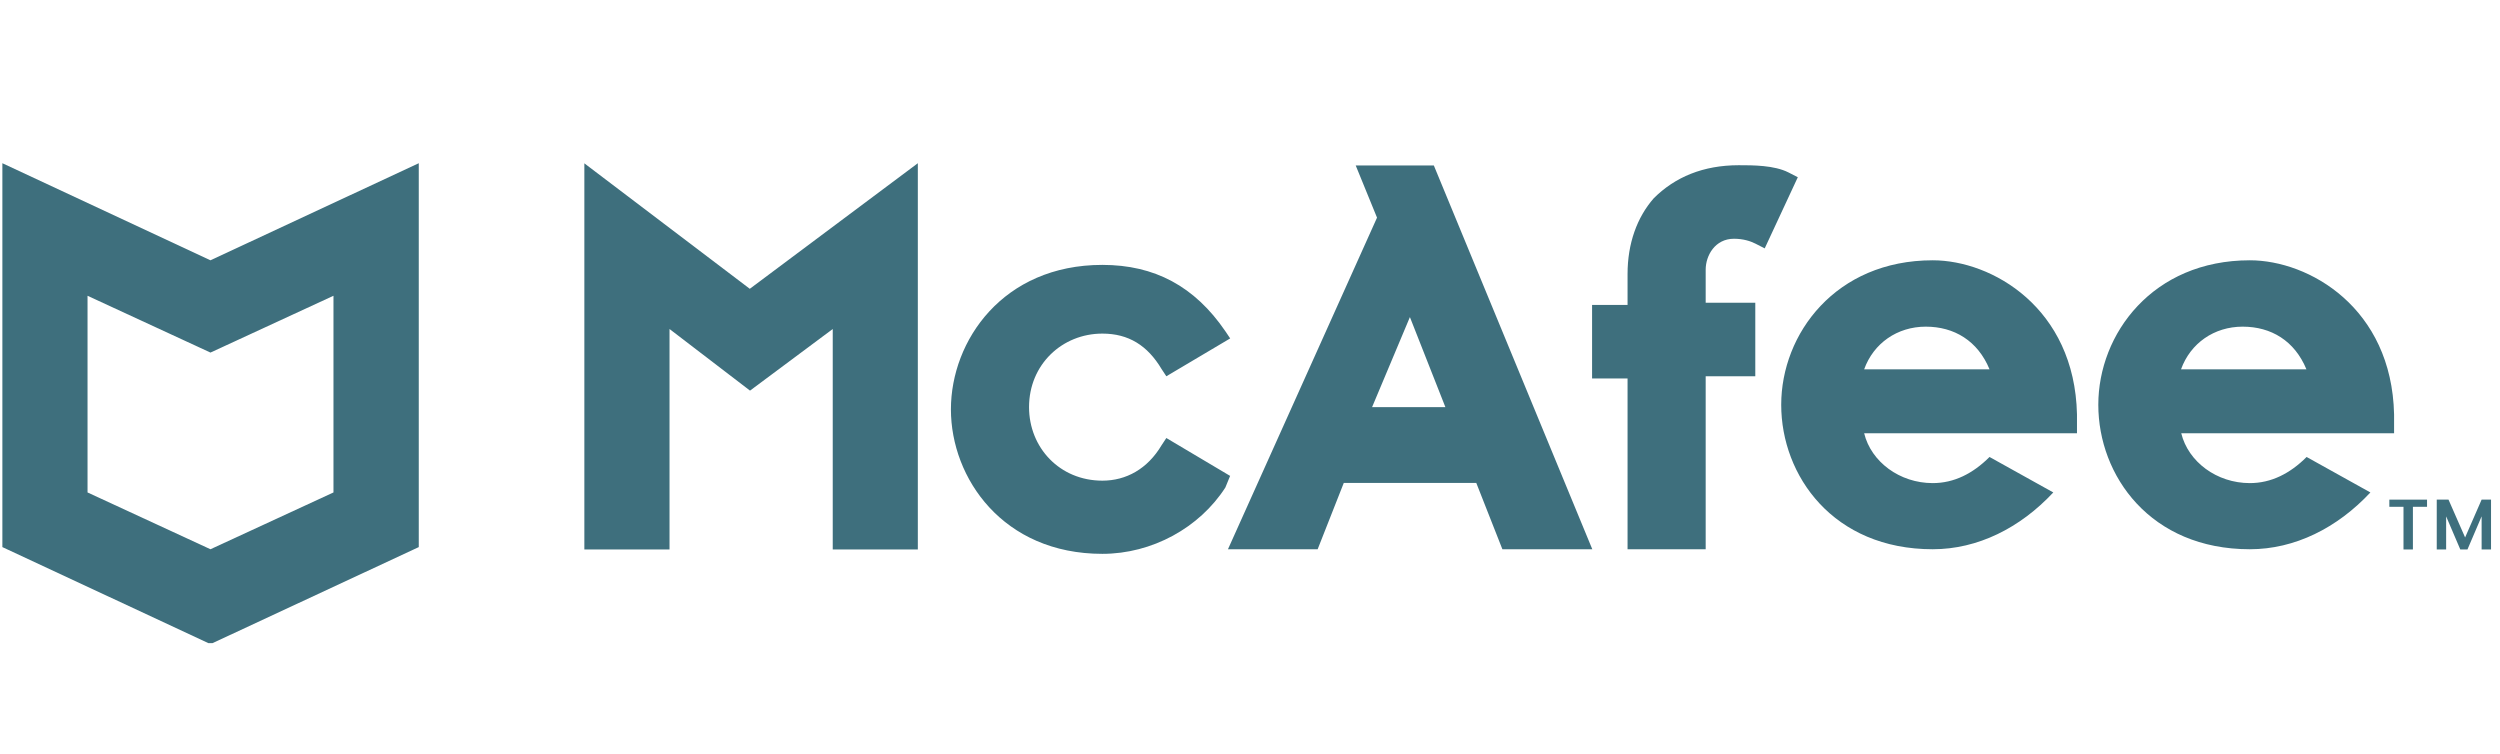 <?xml version="1.0" encoding="UTF-8"?>
<svg xmlns="http://www.w3.org/2000/svg" xmlns:xlink="http://www.w3.org/1999/xlink" width="136px" height="41px" viewBox="0 0 136 41" version="1.1">
<defs>
<clipPath id="clip1">
  <path d="M 86 8.32 L 98 8.32 L 98 30 L 86 30 Z M 86 8.32 "/>
</clipPath>
<clipPath id="clip2">
  <path d="M 31 8.32 L 50 8.32 L 50 30 L 31 30 Z M 31 8.32 "/>
</clipPath>
<clipPath id="clip3">
  <path d="M 0 8.32 L 23 8.32 L 23 34.988 L 0 34.988 Z M 0 8.32 "/>
</clipPath>
</defs>
<g id="surface1">
<path style=" stroke:none;fill-rule:nonzero;fill:rgb(24.314%,43.529%,49.02%);fill-opacity:1;" d="M 132.031 27.18 L 132.031 27.57 L 131.262 27.57 L 131.262 29.891 L 130.75 29.891 L 130.75 27.57 L 129.98 27.57 L 129.98 27.18 L 132.039 27.18 Z M 132.031 27.18 "/>
<path style=" stroke:none;fill-rule:nonzero;fill:rgb(24.314%,43.529%,49.02%);fill-opacity:1;" d="M 135.512 27.18 L 135.512 29.891 L 135 29.891 L 135 28.09 L 134.23 29.891 L 133.84 29.891 L 133.07 28.09 L 133.07 29.891 L 132.559 29.891 L 132.559 27.18 L 133.199 27.18 L 134.102 29.238 L 135 27.18 Z M 135.512 27.18 "/>
<path style=" stroke:none;fill-rule:nonzero;fill:rgb(24.314%,43.529%,49.02%);fill-opacity:1;" d="M 66.922 25.891 L 63.449 23.828 L 63.191 24.219 C 62.422 25.512 61.262 26.148 59.969 26.148 C 57.648 26.148 55.98 24.352 55.98 22.148 C 55.98 19.828 57.781 18.148 59.969 18.148 C 61.391 18.148 62.422 18.789 63.191 20.078 L 63.449 20.469 L 66.922 18.41 L 66.66 18.02 C 64.988 15.57 62.801 14.41 59.969 14.41 C 54.559 14.41 51.73 18.531 51.73 22.27 C 51.73 26.012 54.559 30.129 59.969 30.129 C 62.672 30.129 65.25 28.711 66.66 26.52 L 66.922 25.879 Z M 66.922 25.891 "/>
<path style=" stroke:none;fill-rule:nonzero;fill:rgb(24.314%,43.529%,49.02%);fill-opacity:1;" d="M 66.789 29.879 L 71.68 29.879 L 73.102 26.27 L 80.309 26.27 L 81.73 29.879 L 86.621 29.879 L 78 9 L 73.75 9 L 74.91 11.84 L 66.801 29.879 Z M 76.699 17.25 L 78.629 22.148 L 74.641 22.148 Z M 76.699 17.25 "/>
<g clip-path="url(#clip1)" clip-rule="nonzero">
<path style=" stroke:none;fill-rule:nonzero;fill:rgb(24.314%,43.529%,49.02%);fill-opacity:1;" d="M 88.539 29.879 L 92.789 29.879 L 92.789 20.469 L 95.488 20.469 L 95.488 16.469 L 92.789 16.469 L 92.789 14.672 C 92.789 13.898 93.301 12.988 94.328 12.988 C 94.84 12.988 95.23 13.121 95.488 13.25 L 96 13.512 L 97.801 9.641 L 97.289 9.379 C 96.52 8.988 95.359 8.988 94.59 8.988 C 92.66 8.988 91.121 9.629 89.961 10.789 C 89.059 11.82 88.539 13.238 88.539 14.91 L 88.539 16.59 L 86.609 16.59 L 86.609 20.59 L 88.539 20.59 Z M 88.539 29.879 "/>
</g>
<g clip-path="url(#clip2)" clip-rule="nonzero">
<path style=" stroke:none;fill-rule:nonzero;fill:rgb(24.314%,43.529%,49.02%);fill-opacity:1;" d="M 31.789 8.879 L 31.789 29.891 L 36.422 29.891 L 36.422 17.898 L 40.801 21.25 L 45.301 17.898 L 45.301 29.891 L 49.93 29.891 L 49.93 8.879 L 40.789 15.711 L 31.781 8.879 Z M 31.789 8.879 "/>
</g>
<path style=" stroke:none;fill-rule:nonzero;fill:rgb(24.314%,43.529%,49.02%);fill-opacity:1;" d="M 105.141 14.16 C 99.859 14.16 96.898 18.16 96.898 22.02 C 96.898 25.879 99.73 29.879 105.141 29.879 C 107.59 29.879 109.898 28.719 111.699 26.789 L 108.23 24.859 C 107.328 25.762 106.301 26.281 105.141 26.281 C 103.34 26.281 101.789 25.121 101.41 23.57 L 112.988 23.57 L 112.988 22.539 C 112.859 16.738 108.359 14.16 105.141 14.16 Z M 101.41 20.09 C 101.922 18.672 103.211 17.77 104.762 17.77 C 106.309 17.77 107.59 18.539 108.23 20.09 Z M 101.41 20.09 "/>
<path style=" stroke:none;fill-rule:nonzero;fill:rgb(24.314%,43.529%,49.02%);fill-opacity:1;" d="M 122.391 14.16 C 117.109 14.16 114.148 18.16 114.148 22.02 C 114.148 25.879 116.98 29.879 122.391 29.879 C 124.84 29.879 127.148 28.719 128.949 26.789 L 125.48 24.859 C 124.578 25.762 123.551 26.281 122.391 26.281 C 120.59 26.281 119.039 25.121 118.66 23.57 L 130.238 23.57 L 130.238 22.539 C 130.109 16.738 125.609 14.16 122.391 14.16 Z M 118.648 20.09 C 119.16 18.672 120.449 17.77 122 17.77 C 123.551 17.77 124.828 18.539 125.469 20.09 Z M 118.648 20.09 "/>
<g clip-path="url(#clip3)" clip-rule="nonzero">
<path style=" stroke:none;fill-rule:nonzero;fill:rgb(24.314%,43.529%,49.02%);fill-opacity:1;" d="M 11.449 14.16 L 0.129 8.879 L 0.129 29.762 L 11.449 35.039 L 22.781 29.762 L 22.781 8.879 Z M 18.141 26.789 L 11.449 29.879 L 4.762 26.789 L 4.762 16.09 L 11.449 19.18 L 18.141 16.09 Z M 18.141 26.789 "/>
</g>
</g>
</svg>
